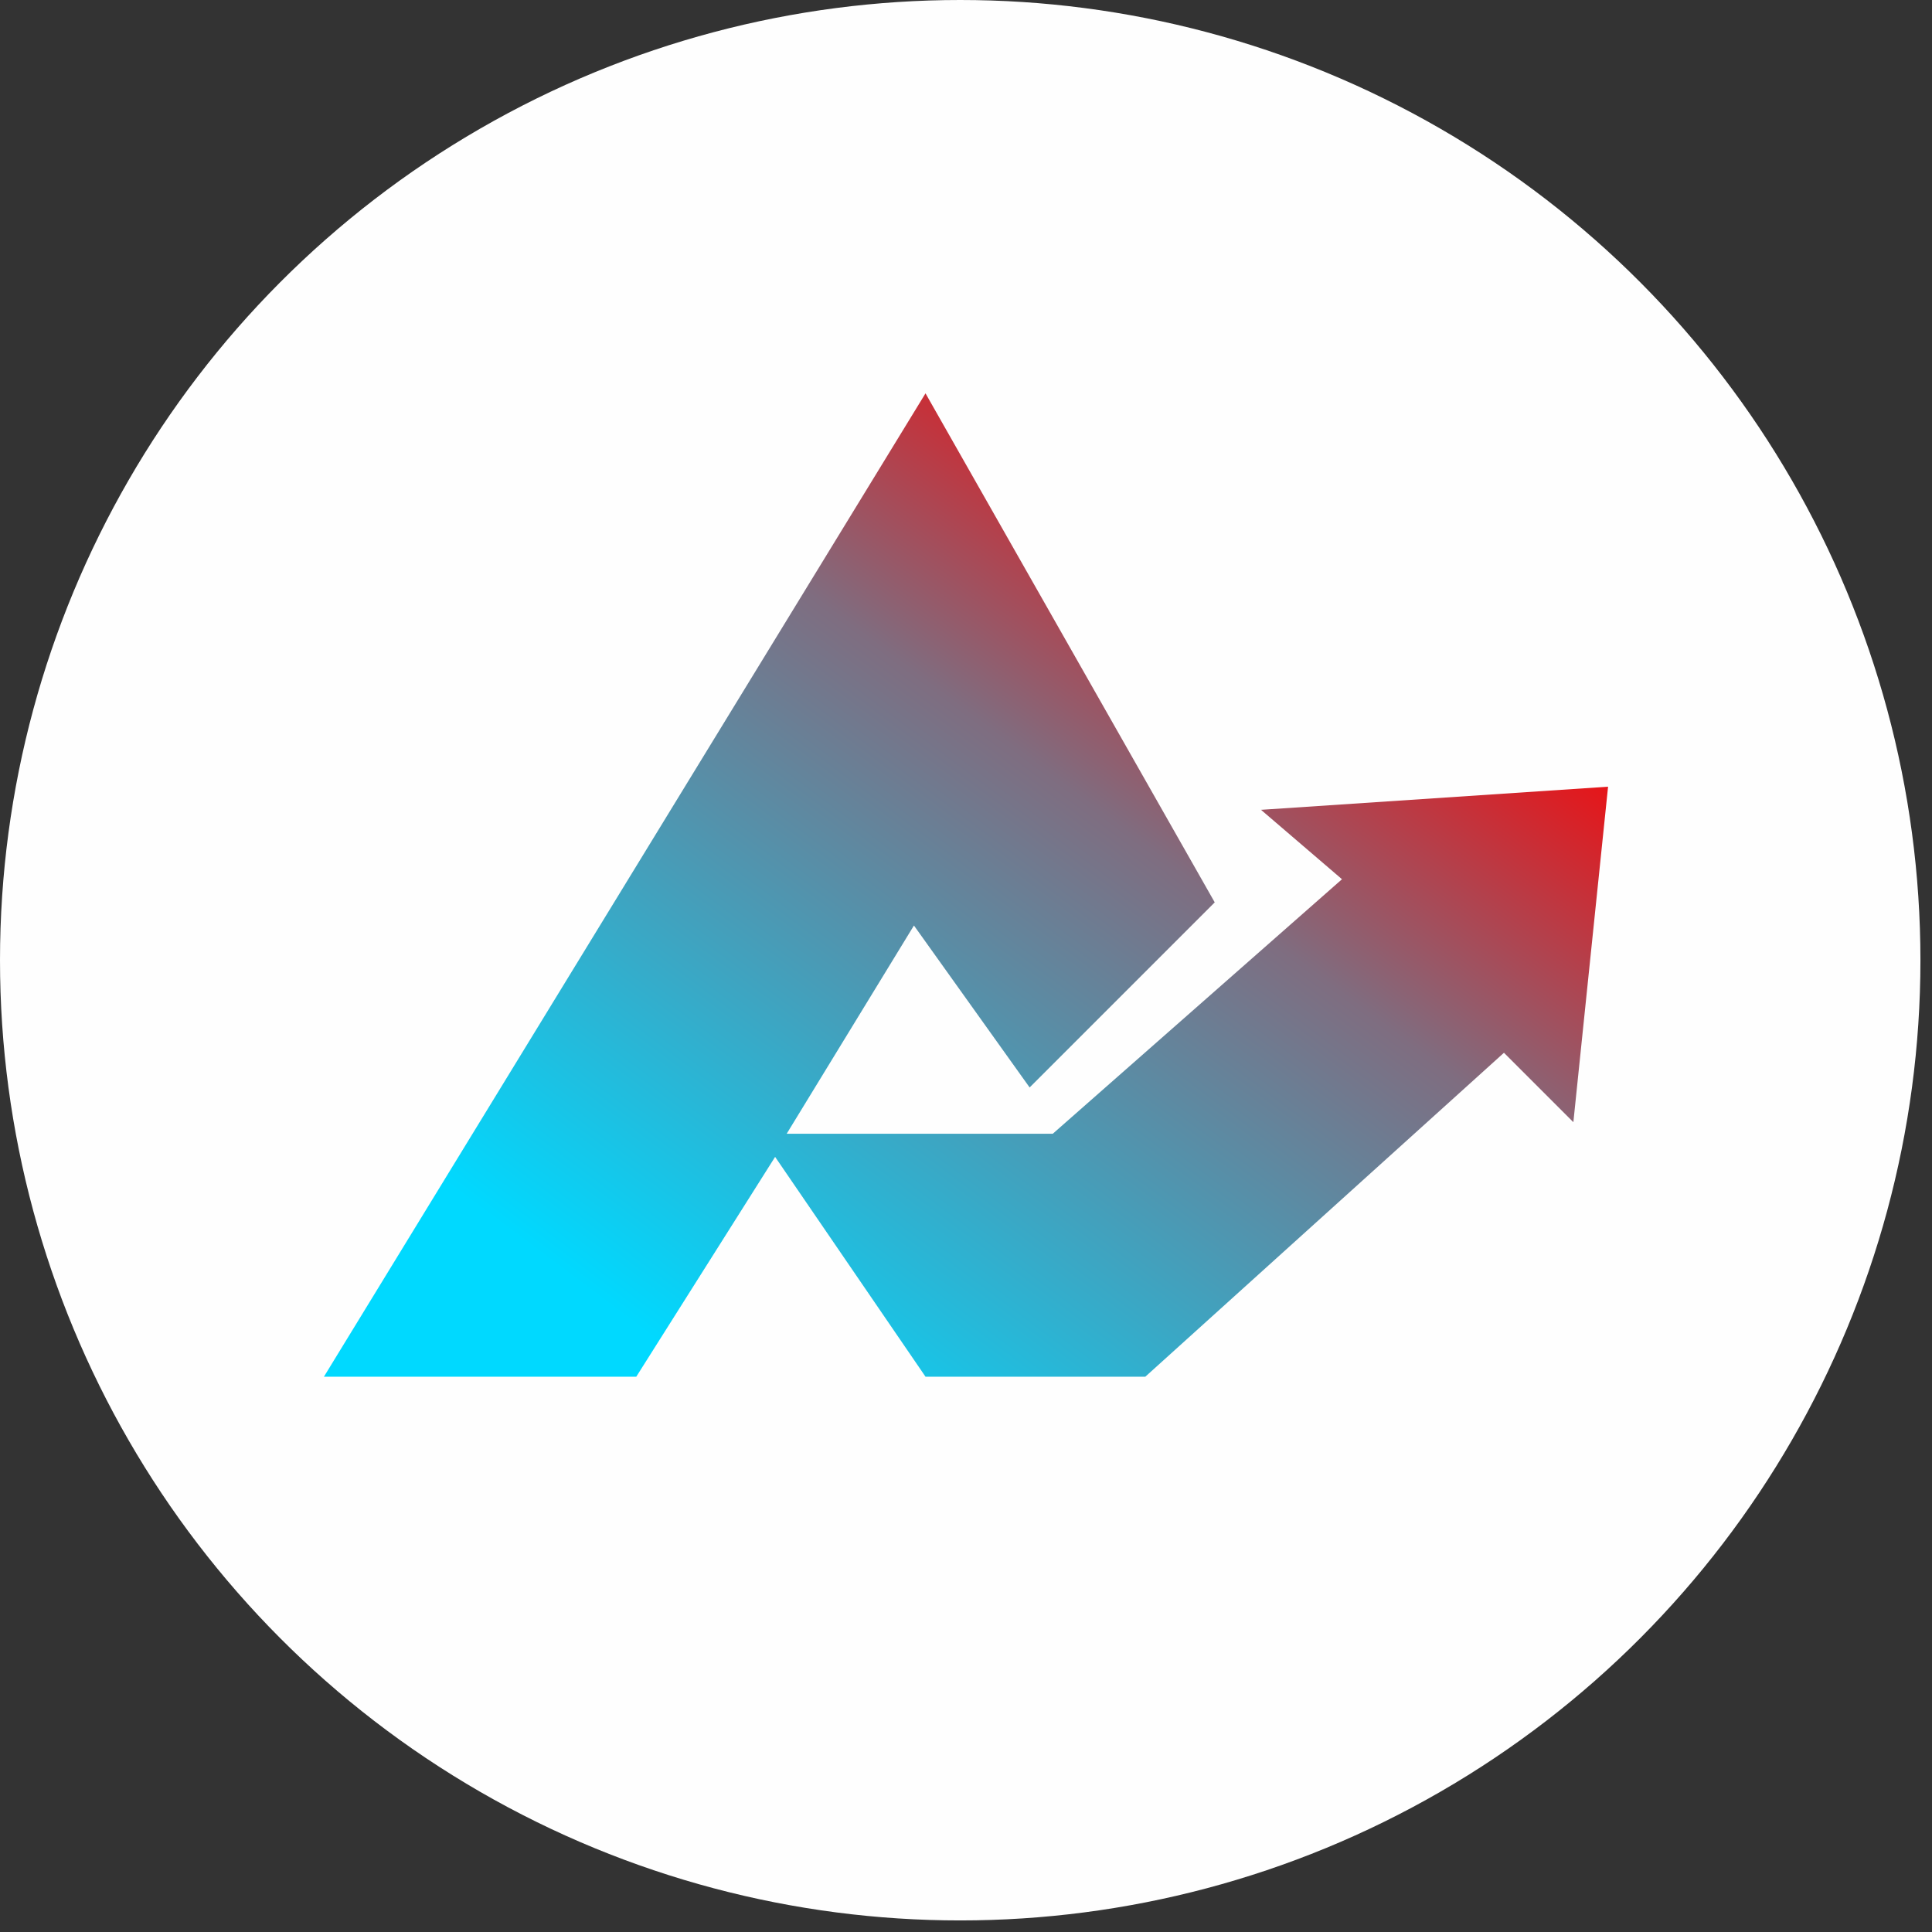 <?xml version="1.0" encoding="UTF-8"?>
<!DOCTYPE svg PUBLIC "-//W3C//DTD SVG 1.1//EN" "http://www.w3.org/Graphics/SVG/1.1/DTD/svg11.dtd">
<!-- Creator: CorelDRAW 2021 (64-Bit) -->
<svg xmlns="http://www.w3.org/2000/svg" xml:space="preserve" width="49px" height="49px" version="1.1" shape-rendering="geometricPrecision" text-rendering="geometricPrecision" image-rendering="optimizeQuality" fill-rule="evenodd" clip-rule="evenodd"
viewBox="0 0 1.67 1.67"
 xmlns:xlink="http://www.w3.org/1999/xlink"
 xmlns:xodm="http://www.corel.com/coreldraw/odm/2003">
 <rect x="0" y="0" width="1.67" height="1.67" fill="#333333" stroke="none"/>
 <defs>
    <linearGradient id="id0" gradientUnits="userSpaceOnUse" x1="0.55" y1="1.15" x2="1.12" y2="0.39">
     <stop offset="0" stop-opacity="1" stop-color="#00D9FF"/>
     <stop offset="0.631" stop-opacity="1" stop-color="#7F6D80"/>
     <stop offset="1" stop-opacity="1" stop-color="red"/>
    </linearGradient>
 </defs>
 <g id="Layer_x0020_1">
  <g id="_1684770763504">
   <circle fill="#FEFEFE" cx="0.83" cy="0.83" r="0.83"/>
   <polygon fill="url(#id0)" points="0.55,1.19 0.28,1.19 0.8,0.34 1.05,0.78 0.89,0.94 0.79,0.8 0.68,0.98 0.91,0.98 1.16,0.76 1.09,0.7 1.39,0.68 1.36,0.97 1.3,0.91 0.99,1.19 0.8,1.19 0.67,1 "/>
  </g>
 </g>
</svg>
